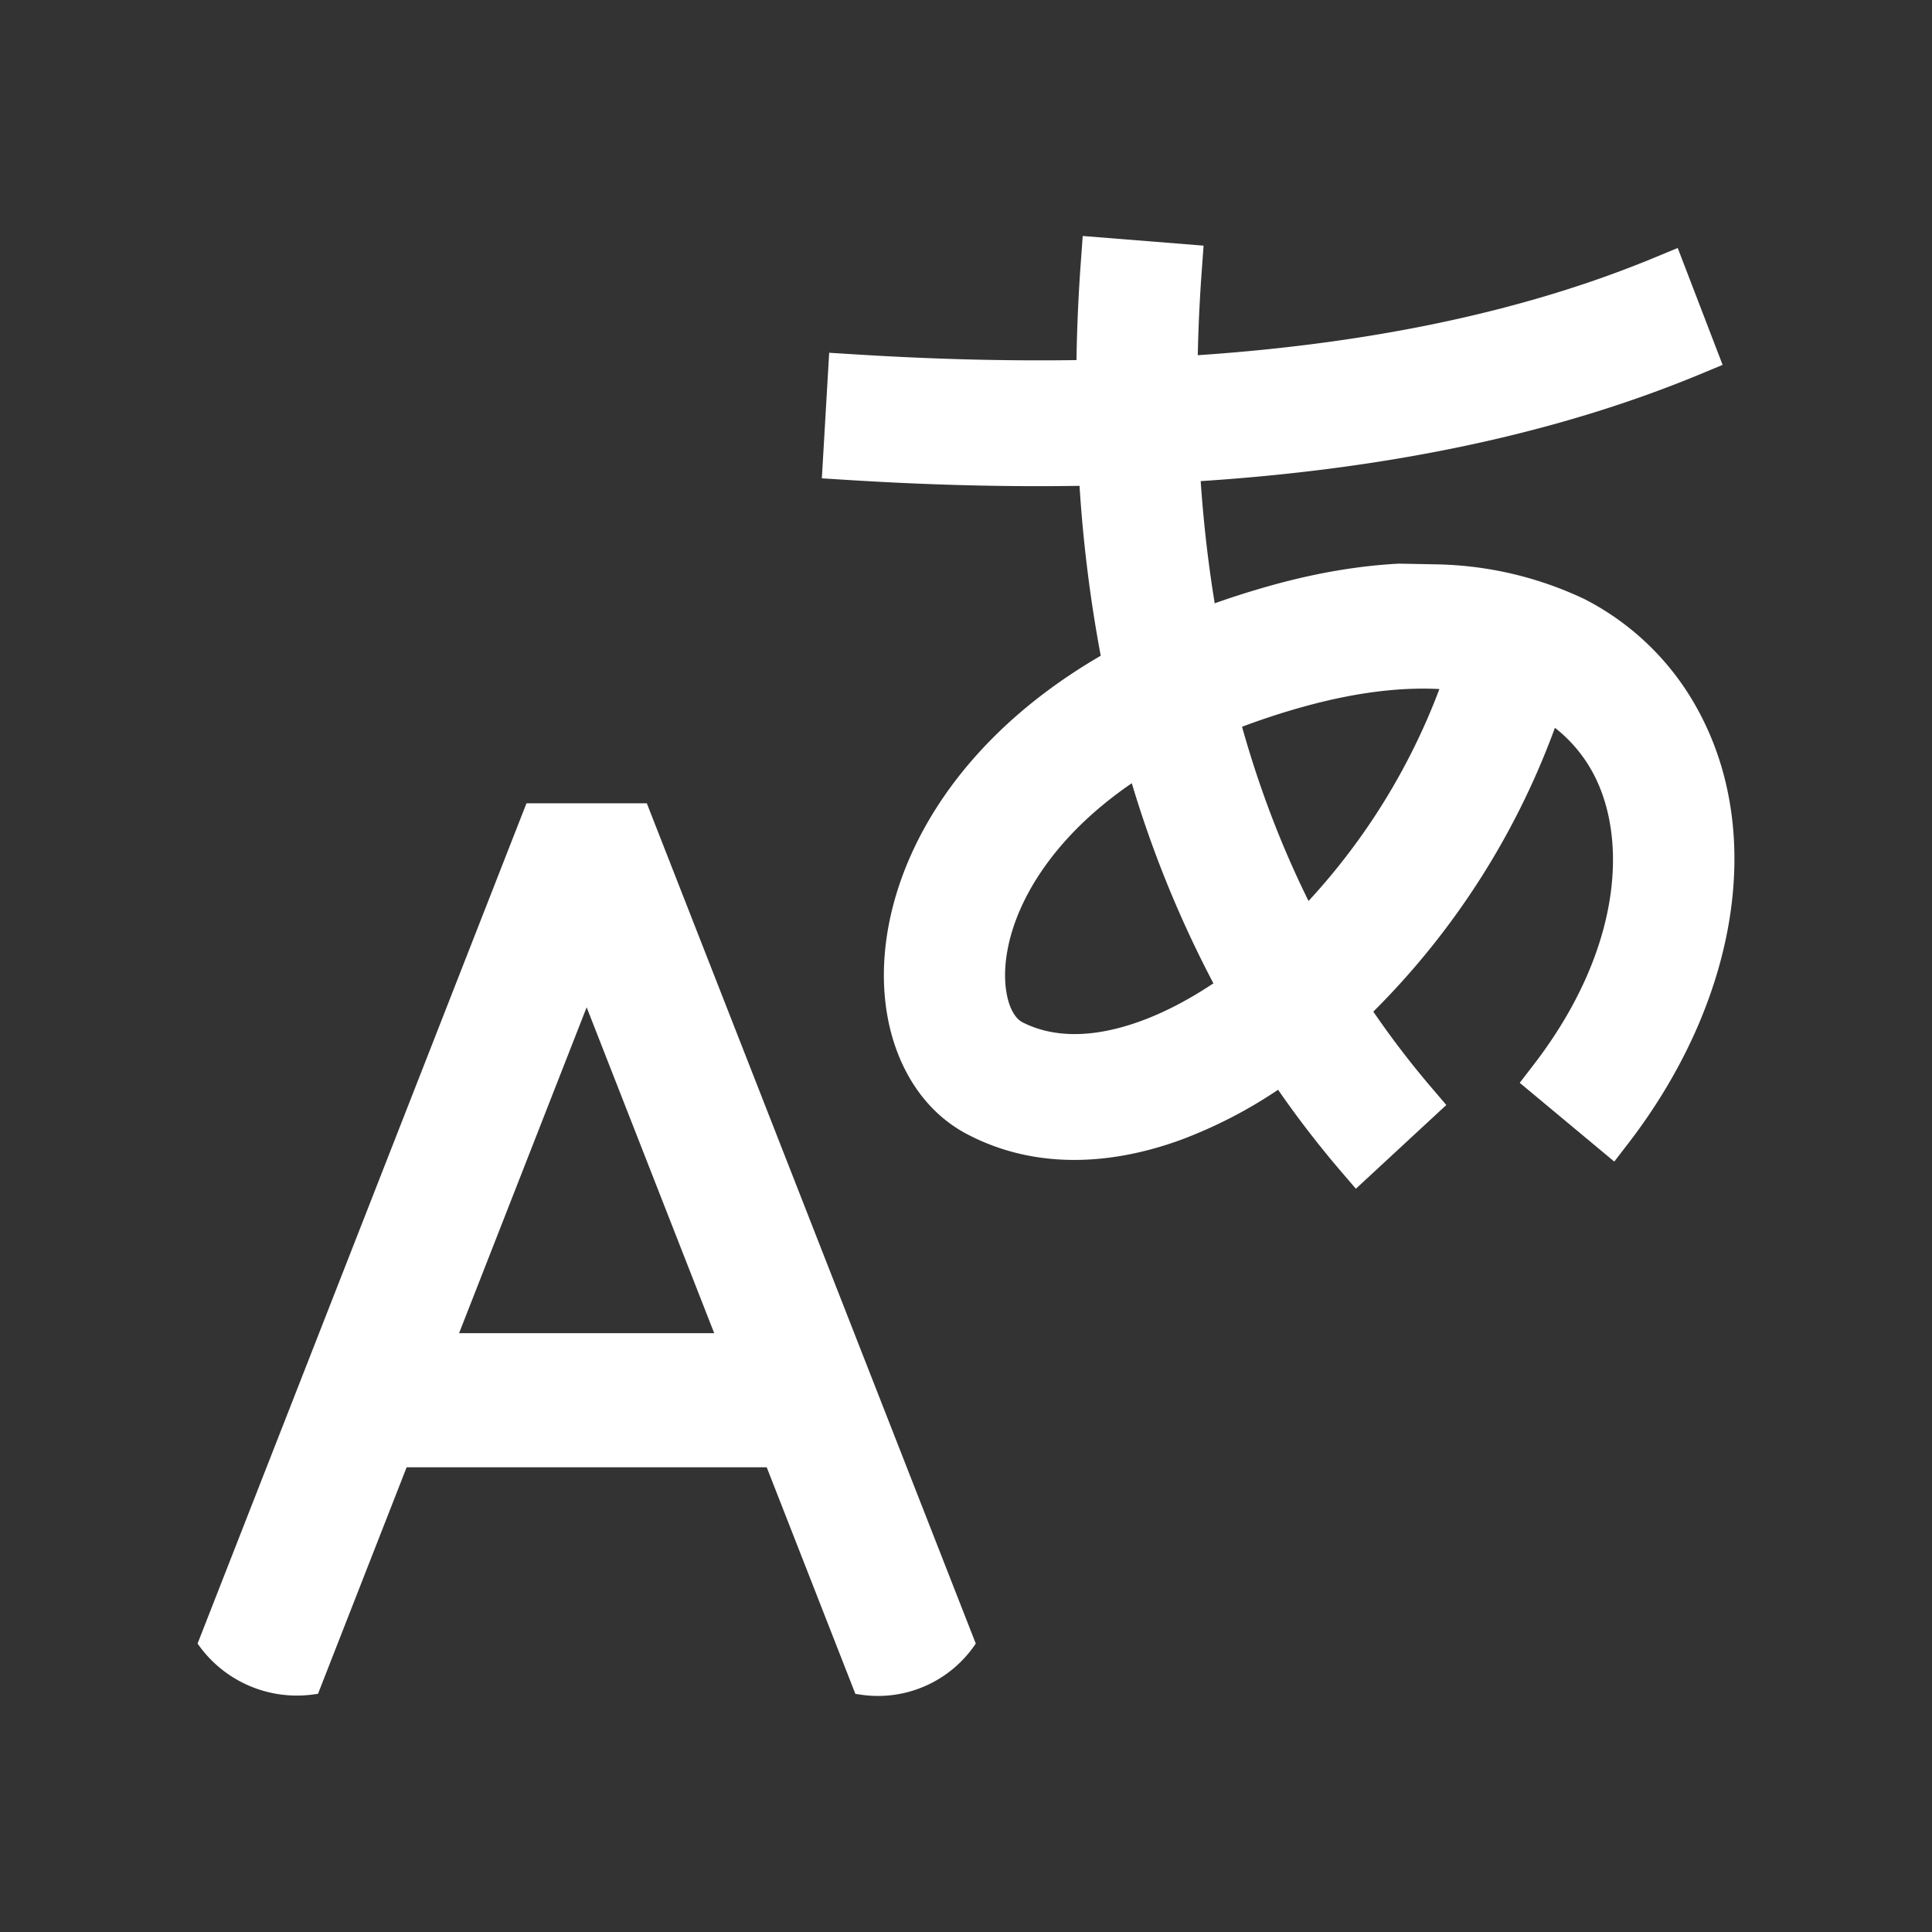 <svg width="34" height="34" fill="none" xmlns="http://www.w3.org/2000/svg"><rect width="100%" height="100%" fill="#333333" stroke="none"/><path fill-rule="evenodd" clip-rule="evenodd" d="m7.156 25.822-1.56 3.987-.093.012a2.125 2.125 0 0 1-2.026-.897l5.788-14.787h2.118l5.789 14.787a2.069 2.069 0 0 1-2.035.898l-.084-.013-1.56-3.987H7.156Zm.923-2.36 2.245-5.735 2.245 5.735h-4.49ZM18.997 8.55c-1.38.022-2.765-.02-4.134-.107l-.4-.025.129-2.21.402.025c1.32.084 2.643.123 3.95.104a30.29 30.29 0 0 1 .08-1.77l.03-.414 2.127.17-.03.414c-.038.51-.062 1.014-.072 1.514 2.896-.196 5.652-.724 8.07-1.731l.376-.156.79 2.057-.37.154c-2.704 1.126-5.724 1.69-8.815 1.892.05.731.132 1.449.247 2.15.324-.115.662-.222 1.015-.32.779-.216 1.519-.34 2.213-.377l.014-.001.675.013a6.34 6.34 0 0 1 2.588.61l.014.007a4.714 4.714 0 0 1 1.988 1.951c1.199 2.202.666 5.156-1.223 7.614l-.252.328-1.664-1.386.248-.323c1.55-2.016 1.664-3.986 1.034-5.143a2.528 2.528 0 0 0-.663-.782 13.666 13.666 0 0 1-3.196 4.995c.315.46.655.905 1.02 1.333l.265.31-1.592 1.474-.269-.314c-.393-.46-.76-.937-1.1-1.428a8.198 8.198 0 0 1-1.699.877c-1.226.45-2.566.534-3.763-.09-.82-.426-1.276-1.258-1.42-2.126-.147-.874 0-1.858.43-2.812.575-1.275 1.662-2.517 3.331-3.487a24.657 24.657 0 0 1-.373-2.99Zm.92 5.234c-1.029.704-1.634 1.492-1.946 2.182-.275.61-.32 1.135-.26 1.494.06.363.207.49.275.526.523.272 1.227.3 2.096-.019.41-.15.839-.373 1.272-.662a19.605 19.605 0 0 1-1.436-3.521Zm3.111 2.072c-.48-.97-.87-1.995-1.17-3.066a12.43 12.43 0 0 1 1.085-.354c.931-.258 1.723-.345 2.388-.31a11.433 11.433 0 0 1-2.303 3.73Z" fill="#fff"/></svg>